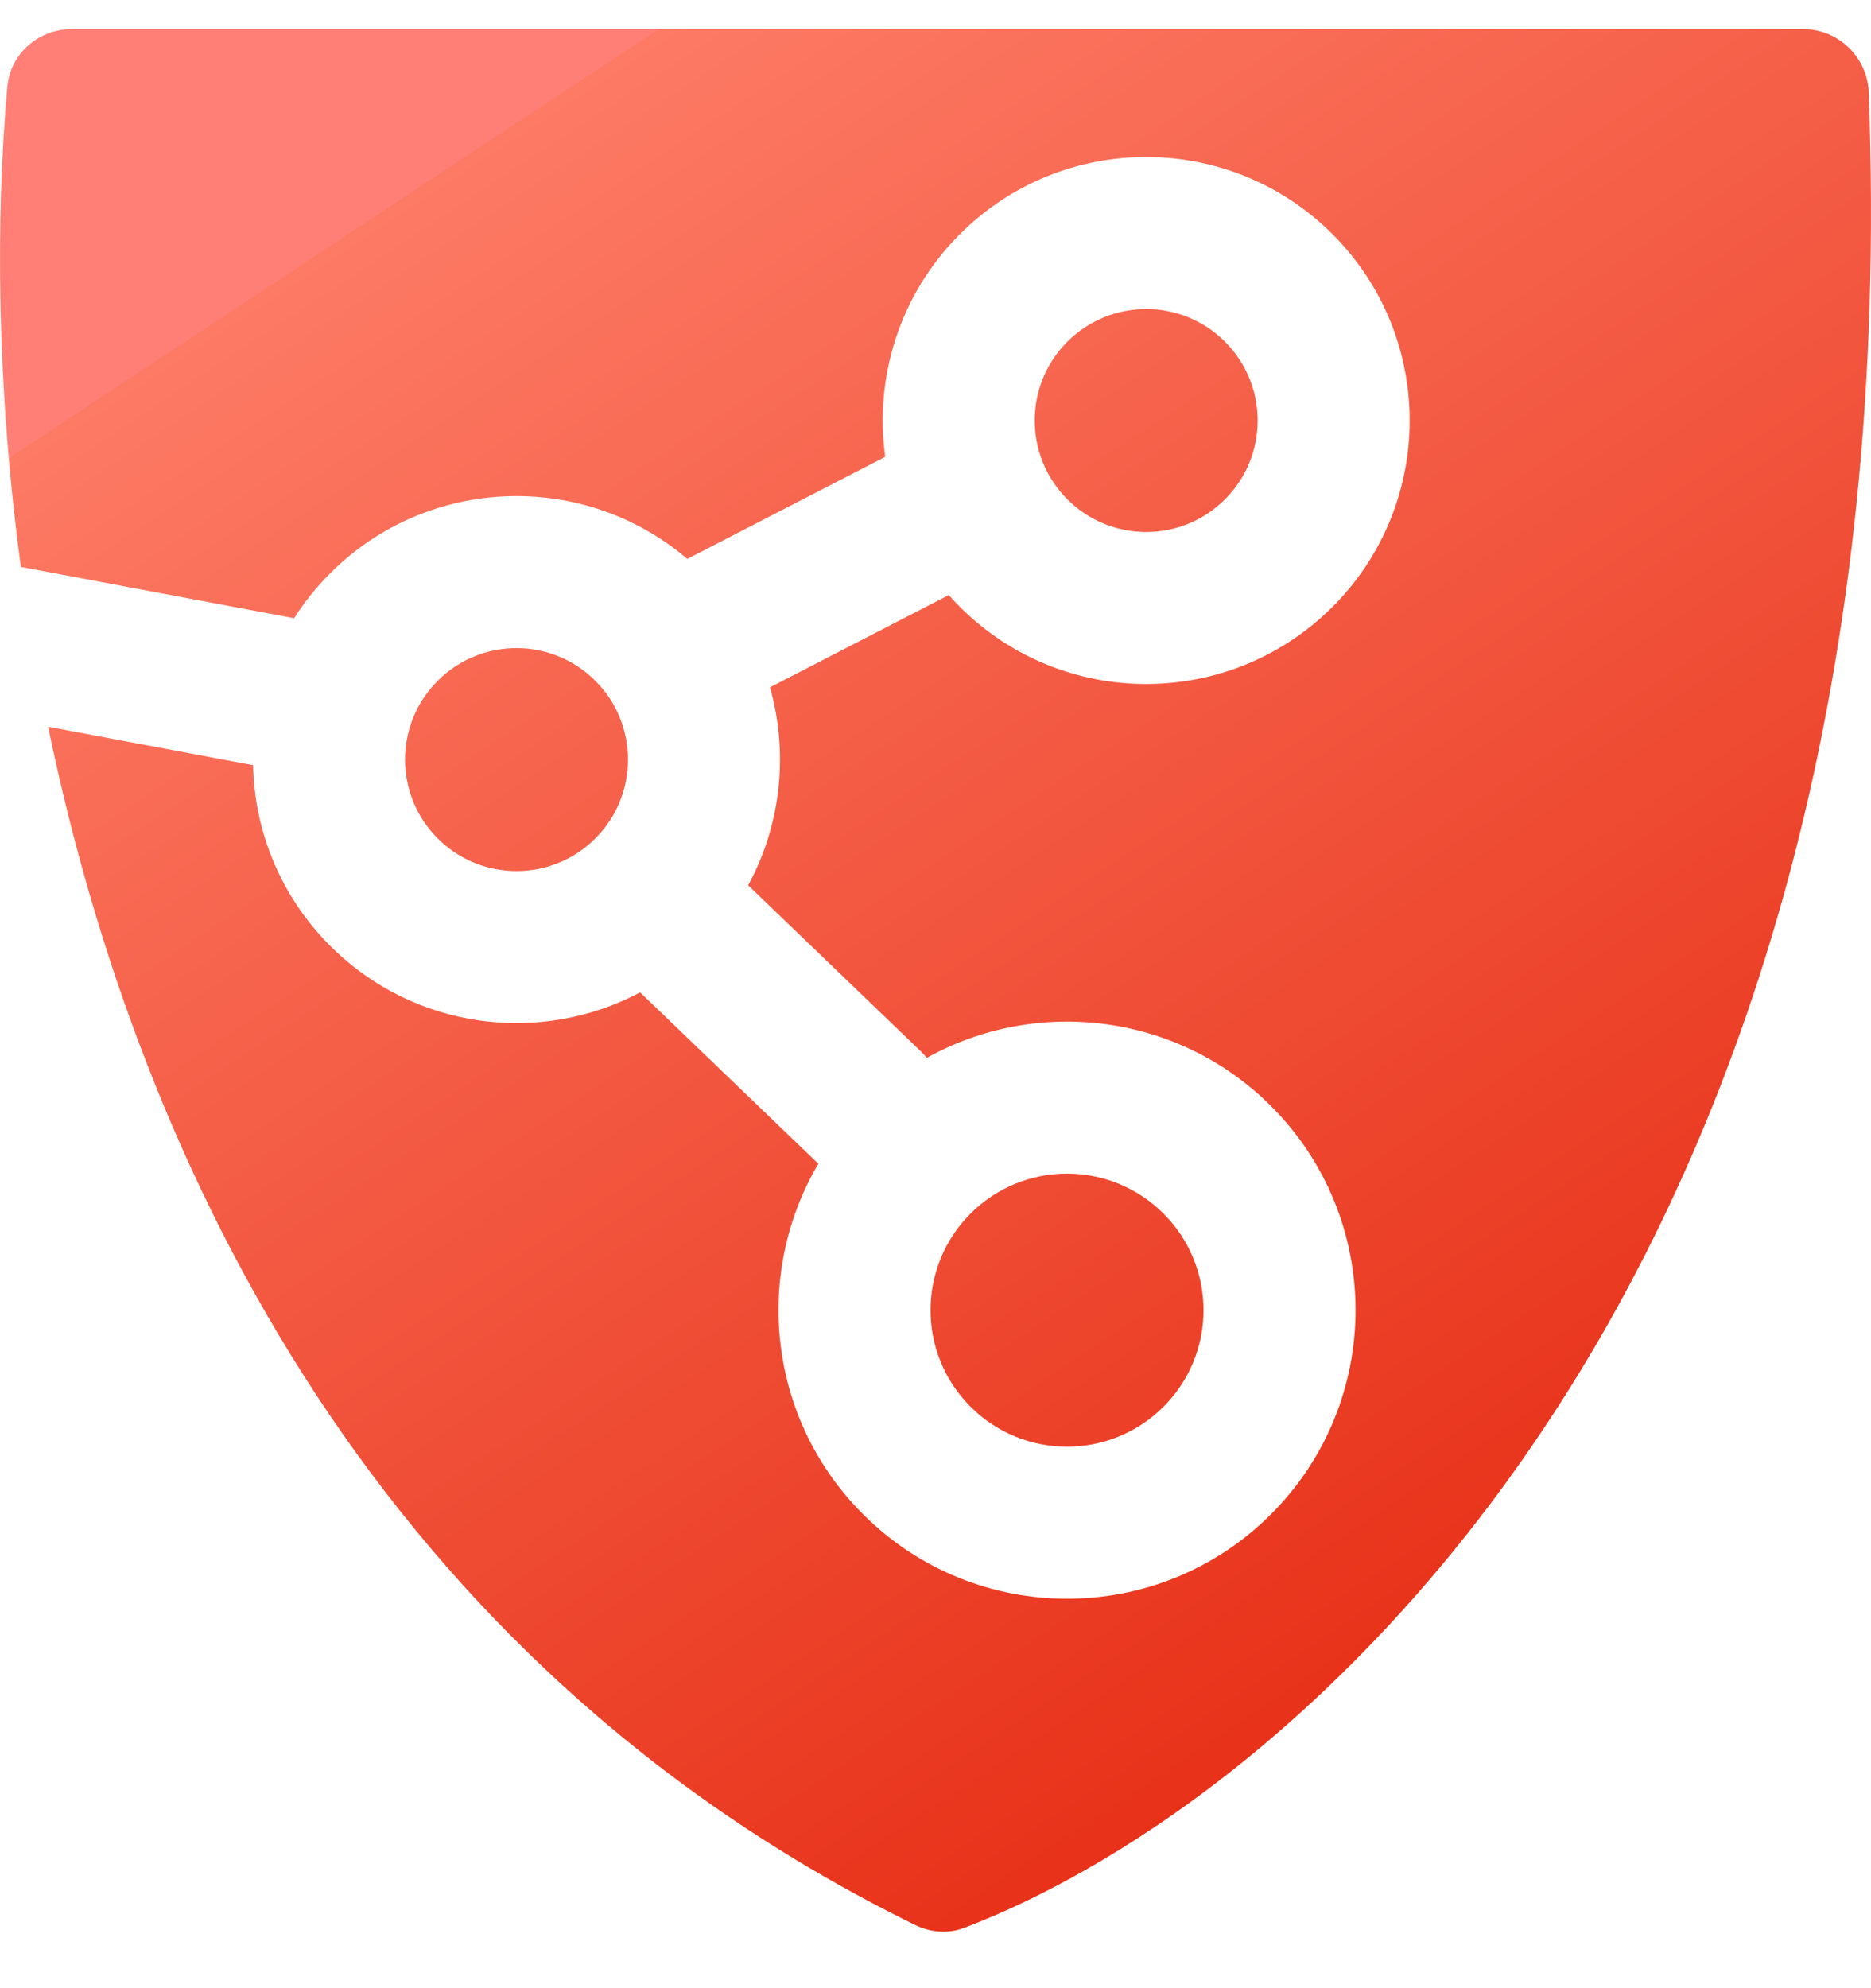 <svg width="32" height="34" viewBox="0 0 32 34" fill="none" xmlns="http://www.w3.org/2000/svg">
<path fill-rule="evenodd" clip-rule="evenodd" d="M0.357 9.695C-0.06 6.595 -0.075 3.74 0.125 1.487C0.175 0.917 0.659 0.497 1.231 0.497H30.837C31.439 0.497 31.939 0.976 31.961 1.578C32.717 21.726 22.285 30.759 16.496 32.966C16.223 33.071 15.918 33.049 15.655 32.92C6.517 28.435 2.395 20.031 0.823 12.428L4.329 13.086C4.352 14.207 4.792 15.321 5.648 16.176C7.083 17.611 9.245 17.876 10.948 16.971L13.95 19.857C13.965 19.871 13.981 19.886 13.997 19.9C12.88 21.792 13.135 24.269 14.76 25.894C16.687 27.822 19.812 27.822 21.739 25.894C23.666 23.967 23.666 20.843 21.739 18.916C20.144 17.321 17.73 17.046 15.852 18.09C15.821 18.053 15.788 18.017 15.752 17.982L12.796 15.14C13.363 14.096 13.487 12.875 13.169 11.754L16.227 10.176C16.288 10.245 16.351 10.312 16.417 10.378C18.177 12.137 21.03 12.137 22.79 10.378C24.55 8.618 24.55 5.764 22.79 4.005C21.03 2.245 18.177 2.245 16.417 4.005C15.379 5.043 14.953 6.461 15.14 7.812L11.755 9.558C9.984 8.048 7.321 8.13 5.648 9.803C5.41 10.041 5.204 10.299 5.03 10.572L0.357 9.695ZM10.182 11.642C9.438 10.897 8.231 10.897 7.486 11.642C6.742 12.386 6.742 13.593 7.486 14.338C8.231 15.082 9.438 15.082 10.182 14.338C10.927 13.593 10.927 12.386 10.182 11.642ZM18.255 5.843C19 5.099 20.207 5.099 20.951 5.843C21.696 6.588 21.696 7.795 20.951 8.539C20.207 9.284 19 9.284 18.255 8.539C17.511 7.795 17.511 6.588 18.255 5.843ZM19.9 20.754C18.988 19.842 17.51 19.842 16.599 20.754C15.687 21.666 15.687 23.144 16.599 24.056C17.51 24.968 18.988 24.968 19.9 24.056C20.812 23.144 20.812 21.666 19.9 20.754Z" fill="url(#paint0_linear_3522_12)"/>
<defs>
<linearGradient id="paint0_linear_3522_12" x1="7.286" y1="3.122" x2="25.124" y2="30.138" gradientUnits="userSpaceOnUse">
<stop stop-color="#FF7F77"/>
<stop offset="0" stop-color="#FD7A64"/>
<stop offset="1" stop-color="#E62D14"/>
</linearGradient>
</defs>
</svg>
